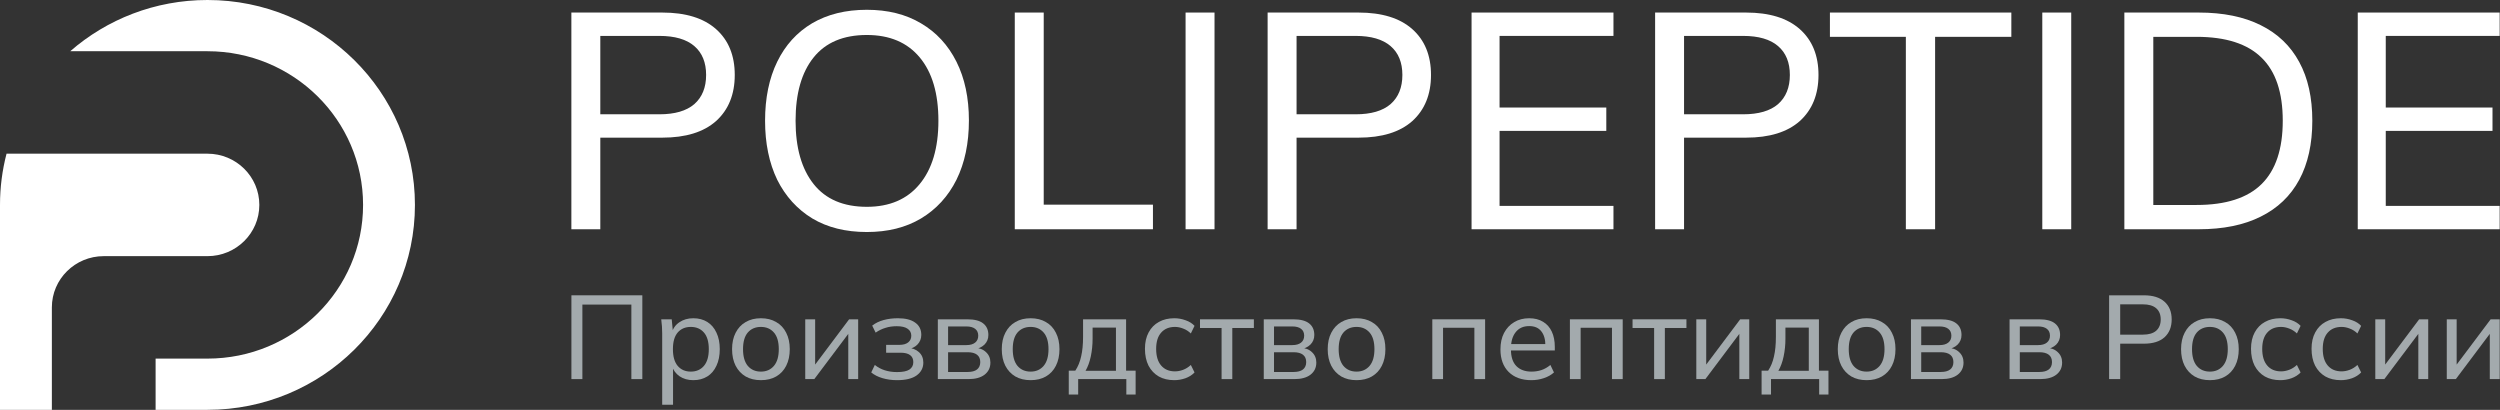 <?xml version="1.0" encoding="UTF-8"?> <svg xmlns="http://www.w3.org/2000/svg" width="244" height="40" viewBox="0 0 244 40" fill="none"><rect x="0" y="0" width="244" height="40" fill="#333333" stroke="none"/><g clip-path="url(#clip0_232_26)"><path d="M238.805 37V31.165H239.77V36.002H239.456L243.086 31.165H243.97V37H243.004V32.151H243.33L239.689 37H238.805Z" fill="#A3AAAD"></path><path d="M231.829 37V31.165H232.795V36.002H232.48L236.11 31.165H236.994V37H236.029V32.151H236.354L232.713 37H231.829Z" fill="#A3AAAD"></path><path d="M228.469 37.104C227.887 37.104 227.383 36.984 226.957 36.745C226.53 36.497 226.197 36.145 225.956 35.689C225.724 35.225 225.607 34.676 225.607 34.042C225.607 33.415 225.727 32.882 225.968 32.441C226.208 31.992 226.542 31.652 226.968 31.42C227.395 31.18 227.895 31.061 228.469 31.061C228.849 31.061 229.218 31.126 229.574 31.258C229.931 31.381 230.222 31.563 230.447 31.803L230.086 32.545C229.861 32.329 229.613 32.17 229.342 32.07C229.07 31.962 228.803 31.907 228.539 31.907C227.965 31.907 227.515 32.093 227.189 32.464C226.864 32.828 226.701 33.357 226.701 34.053C226.701 34.757 226.864 35.298 227.189 35.677C227.515 36.056 227.965 36.246 228.539 36.246C228.795 36.246 229.059 36.196 229.33 36.095C229.601 35.994 229.853 35.836 230.086 35.619L230.447 36.35C230.214 36.598 229.916 36.787 229.551 36.919C229.194 37.042 228.834 37.104 228.469 37.104Z" fill="#A3AAAD"></path><path d="M222.561 37.104C221.98 37.104 221.476 36.984 221.049 36.745C220.622 36.497 220.289 36.145 220.049 35.689C219.816 35.225 219.699 34.676 219.699 34.042C219.699 33.415 219.82 32.882 220.06 32.441C220.301 31.992 220.634 31.652 221.061 31.42C221.487 31.18 221.987 31.061 222.561 31.061C222.941 31.061 223.31 31.126 223.667 31.258C224.023 31.381 224.314 31.563 224.539 31.803L224.178 32.545C223.954 32.329 223.705 32.17 223.434 32.07C223.162 31.962 222.895 31.907 222.631 31.907C222.057 31.907 221.607 32.093 221.282 32.464C220.956 32.828 220.793 33.357 220.793 34.053C220.793 34.757 220.956 35.298 221.282 35.677C221.607 36.056 222.057 36.246 222.631 36.246C222.887 36.246 223.151 36.196 223.422 36.095C223.694 35.994 223.946 35.836 224.178 35.619L224.539 36.35C224.306 36.598 224.008 36.787 223.643 36.919C223.287 37.042 222.926 37.104 222.561 37.104Z" fill="#A3AAAD"></path><path d="M215.687 37.104C215.113 37.104 214.617 36.984 214.198 36.745C213.779 36.497 213.453 36.149 213.221 35.701C212.988 35.244 212.872 34.703 212.872 34.077C212.872 33.458 212.988 32.924 213.221 32.476C213.453 32.02 213.779 31.672 214.198 31.432C214.617 31.184 215.113 31.061 215.687 31.061C216.261 31.061 216.757 31.184 217.176 31.432C217.603 31.672 217.928 32.02 218.153 32.476C218.386 32.924 218.502 33.458 218.502 34.077C218.502 34.703 218.386 35.244 218.153 35.701C217.928 36.149 217.603 36.497 217.176 36.745C216.757 36.984 216.261 37.104 215.687 37.104ZM215.687 36.269C216.214 36.269 216.637 36.083 216.955 35.712C217.273 35.341 217.432 34.796 217.432 34.077C217.432 33.357 217.273 32.816 216.955 32.453C216.637 32.089 216.214 31.907 215.687 31.907C215.152 31.907 214.725 32.089 214.407 32.453C214.097 32.816 213.942 33.357 213.942 34.077C213.942 34.796 214.097 35.341 214.407 35.712C214.725 36.083 215.152 36.269 215.687 36.269Z" fill="#A3AAAD"></path><path d="M205.849 37V28.822H209.246C210.122 28.822 210.793 29.031 211.258 29.448C211.724 29.866 211.956 30.442 211.956 31.177C211.956 31.911 211.724 32.491 211.258 32.917C210.793 33.334 210.122 33.543 209.246 33.543H206.931V37H205.849ZM206.931 32.661H209.141C209.715 32.661 210.149 32.534 210.444 32.279C210.739 32.016 210.886 31.648 210.886 31.177C210.886 30.705 210.739 30.341 210.444 30.086C210.149 29.831 209.715 29.703 209.141 29.703H206.931V32.661Z" fill="#A3AAAD"></path><path d="M196.133 37V31.165H199.018C199.708 31.165 200.22 31.296 200.554 31.559C200.895 31.822 201.065 32.201 201.065 32.696C201.065 33.067 200.937 33.381 200.682 33.636C200.426 33.883 200.092 34.034 199.681 34.088V33.937C200.17 33.953 200.554 34.096 200.833 34.367C201.12 34.63 201.263 34.97 201.263 35.387C201.263 35.882 201.073 36.277 200.693 36.571C200.321 36.857 199.797 37 199.123 37H196.133ZM197.133 36.304H199.053C199.448 36.304 199.751 36.223 199.96 36.06C200.17 35.89 200.274 35.65 200.274 35.341C200.274 35.024 200.17 34.784 199.96 34.622C199.751 34.459 199.448 34.378 199.053 34.378H197.133V36.304ZM197.133 33.682H198.925C199.289 33.682 199.572 33.601 199.774 33.439C199.976 33.276 200.077 33.052 200.077 32.766C200.077 32.472 199.976 32.248 199.774 32.093C199.572 31.938 199.289 31.861 198.925 31.861H197.133V33.682Z" fill="#A3AAAD"></path><path d="M186.51 37V31.165H189.395C190.085 31.165 190.597 31.296 190.931 31.559C191.272 31.822 191.443 32.201 191.443 32.696C191.443 33.067 191.315 33.381 191.059 33.636C190.803 33.883 190.469 34.034 190.058 34.088V33.937C190.547 33.953 190.931 34.096 191.21 34.367C191.497 34.63 191.64 34.97 191.64 35.387C191.64 35.882 191.45 36.277 191.07 36.571C190.698 36.857 190.175 37 189.5 37H186.51ZM187.511 36.304H189.43C189.826 36.304 190.128 36.223 190.338 36.06C190.547 35.89 190.652 35.65 190.652 35.341C190.652 35.024 190.547 34.784 190.338 34.622C190.128 34.459 189.826 34.378 189.43 34.378H187.511V36.304ZM187.511 33.682H189.302C189.667 33.682 189.95 33.601 190.151 33.439C190.353 33.276 190.454 33.052 190.454 32.766C190.454 32.472 190.353 32.248 190.151 32.093C189.95 31.938 189.667 31.861 189.302 31.861H187.511V33.682Z" fill="#A3AAAD"></path><path d="M182.183 37.104C181.609 37.104 181.113 36.984 180.694 36.745C180.275 36.497 179.95 36.149 179.717 35.701C179.484 35.244 179.368 34.703 179.368 34.077C179.368 33.458 179.484 32.924 179.717 32.476C179.95 32.02 180.275 31.672 180.694 31.432C181.113 31.184 181.609 31.061 182.183 31.061C182.757 31.061 183.254 31.184 183.672 31.432C184.099 31.672 184.425 32.02 184.65 32.476C184.882 32.924 184.999 33.458 184.999 34.077C184.999 34.703 184.882 35.244 184.65 35.701C184.425 36.149 184.099 36.497 183.672 36.745C183.254 36.984 182.757 37.104 182.183 37.104ZM182.183 36.269C182.711 36.269 183.133 36.083 183.451 35.712C183.769 35.341 183.928 34.796 183.928 34.077C183.928 33.357 183.769 32.816 183.451 32.453C183.133 32.089 182.711 31.907 182.183 31.907C181.648 31.907 181.222 32.089 180.904 32.453C180.593 32.816 180.438 33.357 180.438 34.077C180.438 34.796 180.593 35.341 180.904 35.712C181.222 36.083 181.648 36.269 182.183 36.269Z" fill="#A3AAAD"></path><path d="M171.931 38.508V36.176H172.571C172.835 35.782 173.025 35.318 173.141 34.784C173.265 34.251 173.327 33.616 173.327 32.882V31.165H177.527V36.176H178.458V38.508H177.55V37H172.85V38.508H171.931ZM173.571 36.188H176.538V31.977H174.258V33.067C174.258 33.655 174.2 34.227 174.083 34.784C173.967 35.333 173.796 35.801 173.571 36.188Z" fill="#A3AAAD"></path><path d="M165.56 37V31.165H166.526V36.002H166.212L169.842 31.165H170.726V37H169.76V32.151H170.086L166.445 37H165.56Z" fill="#A3AAAD"></path><path d="M161.443 37V32.012H159.337V31.165H164.596V32.012H162.49V37H161.443Z" fill="#A3AAAD"></path><path d="M153.222 37V31.165H158.376V37H157.329V31.989H154.269V37H153.222Z" fill="#A3AAAD"></path><path d="M149.457 37.104C148.526 37.104 147.789 36.837 147.247 36.304C146.711 35.77 146.444 35.035 146.444 34.1C146.444 33.481 146.56 32.947 146.793 32.499C147.033 32.043 147.363 31.691 147.782 31.443C148.201 31.188 148.689 31.061 149.248 31.061C149.783 31.061 150.236 31.177 150.609 31.409C150.981 31.633 151.264 31.954 151.458 32.371C151.652 32.789 151.749 33.284 151.749 33.856V34.204H147.27V33.578H151.028L150.83 33.729C150.83 33.125 150.694 32.657 150.423 32.325C150.159 31.992 149.767 31.826 149.248 31.826C148.681 31.826 148.243 32.023 147.933 32.418C147.623 32.804 147.468 33.334 147.468 34.007V34.111C147.468 34.823 147.642 35.36 147.991 35.724C148.348 36.087 148.84 36.269 149.469 36.269C149.818 36.269 150.143 36.219 150.446 36.118C150.748 36.018 151.039 35.851 151.318 35.619L151.667 36.35C151.404 36.59 151.074 36.776 150.679 36.907C150.291 37.038 149.884 37.104 149.457 37.104Z" fill="#A3AAAD"></path><path d="M139.794 37V31.165H144.947V37H143.9V31.989H140.841V37H139.794Z" fill="#A3AAAD"></path><path d="M132.399 37.104C131.826 37.104 131.329 36.984 130.91 36.745C130.492 36.497 130.166 36.149 129.933 35.701C129.7 35.244 129.584 34.703 129.584 34.077C129.584 33.458 129.7 32.924 129.933 32.476C130.166 32.02 130.492 31.672 130.91 31.432C131.329 31.184 131.826 31.061 132.399 31.061C132.973 31.061 133.47 31.184 133.889 31.432C134.315 31.672 134.641 32.02 134.866 32.476C135.099 32.924 135.215 33.458 135.215 34.077C135.215 34.703 135.099 35.244 134.866 35.701C134.641 36.149 134.315 36.497 133.889 36.745C133.47 36.984 132.973 37.104 132.399 37.104ZM132.399 36.269C132.927 36.269 133.35 36.083 133.668 35.712C133.986 35.341 134.145 34.796 134.145 34.077C134.145 33.357 133.986 32.816 133.668 32.453C133.35 32.089 132.927 31.907 132.399 31.907C131.864 31.907 131.438 32.089 131.12 32.453C130.81 32.816 130.654 33.357 130.654 34.077C130.654 34.796 130.81 35.341 131.12 35.712C131.438 36.083 131.864 36.269 132.399 36.269Z" fill="#A3AAAD"></path><path d="M123.343 37V31.165H126.228C126.918 31.165 127.43 31.296 127.764 31.559C128.105 31.822 128.276 32.201 128.276 32.696C128.276 33.067 128.148 33.381 127.892 33.636C127.636 33.883 127.302 34.034 126.891 34.088V33.937C127.38 33.953 127.764 34.096 128.043 34.367C128.33 34.63 128.473 34.97 128.473 35.387C128.473 35.882 128.283 36.277 127.903 36.571C127.531 36.857 127.008 37 126.333 37H123.343ZM124.343 36.304H126.263C126.659 36.304 126.961 36.223 127.17 36.06C127.38 35.89 127.485 35.65 127.485 35.341C127.485 35.024 127.38 34.784 127.17 34.622C126.961 34.459 126.659 34.378 126.263 34.378H124.343V36.304ZM124.343 33.682H126.135C126.5 33.682 126.783 33.601 126.984 33.439C127.186 33.276 127.287 33.052 127.287 32.766C127.287 32.472 127.186 32.248 126.984 32.093C126.783 31.938 126.5 31.861 126.135 31.861H124.343V33.682Z" fill="#A3AAAD"></path><path d="M119.226 37V32.012H117.12V31.165H122.378V32.012H120.273V37H119.226Z" fill="#A3AAAD"></path><path d="M114.609 37.104C114.028 37.104 113.523 36.984 113.097 36.745C112.67 36.497 112.337 36.145 112.096 35.689C111.864 35.225 111.747 34.676 111.747 34.042C111.747 33.415 111.868 32.882 112.108 32.441C112.348 31.992 112.682 31.652 113.109 31.42C113.535 31.18 114.035 31.061 114.609 31.061C114.989 31.061 115.358 31.126 115.714 31.258C116.071 31.381 116.362 31.563 116.587 31.803L116.226 32.545C116.001 32.329 115.753 32.17 115.482 32.07C115.21 31.962 114.943 31.907 114.679 31.907C114.105 31.907 113.655 32.093 113.33 32.464C113.004 32.828 112.841 33.357 112.841 34.053C112.841 34.757 113.004 35.298 113.33 35.677C113.655 36.056 114.105 36.246 114.679 36.246C114.935 36.246 115.199 36.196 115.47 36.095C115.742 35.994 115.994 35.836 116.226 35.619L116.587 36.35C116.354 36.598 116.056 36.787 115.691 36.919C115.334 37.042 114.974 37.104 114.609 37.104Z" fill="#A3AAAD"></path><path d="M104.311 38.508V36.176H104.95C105.214 35.782 105.404 35.318 105.52 34.784C105.645 34.251 105.707 33.616 105.707 32.882V31.165H109.906V36.176H110.837V38.508H109.93V37H105.23V38.508H104.311ZM105.951 36.188H108.917V31.977H106.637V33.067C106.637 33.655 106.579 34.227 106.463 34.784C106.346 35.333 106.176 35.801 105.951 36.188Z" fill="#A3AAAD"></path><path d="M100.589 37.104C100.015 37.104 99.518 36.984 99.1 36.745C98.681 36.497 98.355 36.149 98.122 35.701C97.89 35.244 97.773 34.703 97.773 34.077C97.773 33.458 97.89 32.924 98.122 32.476C98.355 32.02 98.681 31.672 99.1 31.432C99.518 31.184 100.015 31.061 100.589 31.061C101.163 31.061 101.659 31.184 102.078 31.432C102.504 31.672 102.83 32.02 103.055 32.476C103.288 32.924 103.404 33.458 103.404 34.077C103.404 34.703 103.288 35.244 103.055 35.701C102.83 36.149 102.504 36.497 102.078 36.745C101.659 36.984 101.163 37.104 100.589 37.104ZM100.589 36.269C101.116 36.269 101.539 36.083 101.857 35.712C102.175 35.341 102.334 34.796 102.334 34.077C102.334 33.357 102.175 32.816 101.857 32.453C101.539 32.089 101.116 31.907 100.589 31.907C100.054 31.907 99.627 32.089 99.309 32.453C98.999 32.816 98.844 33.357 98.844 34.077C98.844 34.796 98.999 35.341 99.309 35.712C99.627 36.083 100.054 36.269 100.589 36.269Z" fill="#A3AAAD"></path><path d="M91.532 37V31.165H94.417C95.108 31.165 95.62 31.296 95.953 31.559C96.294 31.822 96.465 32.201 96.465 32.696C96.465 33.067 96.337 33.381 96.081 33.636C95.825 33.883 95.492 34.034 95.081 34.088V33.937C95.569 33.953 95.953 34.096 96.232 34.367C96.519 34.63 96.663 34.97 96.663 35.387C96.663 35.882 96.473 36.277 96.093 36.571C95.72 36.857 95.197 37 94.522 37H91.532ZM92.533 36.304H94.452C94.848 36.304 95.15 36.223 95.36 36.06C95.569 35.89 95.674 35.65 95.674 35.341C95.674 35.024 95.569 34.784 95.36 34.622C95.15 34.459 94.848 34.378 94.452 34.378H92.533V36.304ZM92.533 33.682H94.324C94.689 33.682 94.972 33.601 95.174 33.439C95.375 33.276 95.476 33.052 95.476 32.766C95.476 32.472 95.375 32.248 95.174 32.093C94.972 31.938 94.689 31.861 94.324 31.861H92.533V33.682Z" fill="#A3AAAD"></path><path d="M87.557 37.104C87.045 37.104 86.568 37.038 86.126 36.907C85.684 36.776 85.32 36.59 85.033 36.35L85.382 35.619C85.668 35.851 85.994 36.025 86.359 36.141C86.723 36.257 87.119 36.315 87.545 36.315C88.104 36.315 88.507 36.234 88.755 36.072C89.011 35.902 89.139 35.658 89.139 35.341C89.139 35.039 89.034 34.811 88.825 34.657C88.616 34.502 88.309 34.425 87.906 34.425H86.487V33.659H87.778C88.143 33.659 88.426 33.582 88.627 33.427C88.837 33.265 88.942 33.044 88.942 32.766C88.942 32.48 88.825 32.255 88.593 32.093C88.36 31.923 88.003 31.838 87.522 31.838C87.119 31.838 86.751 31.892 86.417 32C86.084 32.101 85.766 32.255 85.463 32.464L85.126 31.78C85.444 31.532 85.816 31.351 86.243 31.235C86.669 31.119 87.134 31.061 87.638 31.061C88.375 31.061 88.938 31.204 89.325 31.49C89.721 31.768 89.919 32.166 89.919 32.685C89.919 33.048 89.795 33.361 89.546 33.624C89.298 33.879 88.969 34.034 88.558 34.088V33.937C89.023 33.961 89.399 34.104 89.686 34.367C89.973 34.622 90.117 34.962 90.117 35.387C90.117 35.906 89.899 36.323 89.465 36.64C89.031 36.95 88.395 37.104 87.557 37.104Z" fill="#A3AAAD"></path><path d="M78.592 37V31.165H79.558V36.002H79.244L82.873 31.165H83.757V37H82.792V32.151H83.118L79.476 37H78.592Z" fill="#A3AAAD"></path><path d="M74.265 37.104C73.691 37.104 73.195 36.984 72.776 36.745C72.357 36.497 72.032 36.149 71.799 35.701C71.566 35.244 71.45 34.703 71.45 34.077C71.45 33.458 71.566 32.924 71.799 32.476C72.032 32.02 72.357 31.672 72.776 31.432C73.195 31.184 73.691 31.061 74.265 31.061C74.839 31.061 75.336 31.184 75.754 31.432C76.181 31.672 76.507 32.02 76.732 32.476C76.964 32.924 77.081 33.458 77.081 34.077C77.081 34.703 76.964 35.244 76.732 35.701C76.507 36.149 76.181 36.497 75.754 36.745C75.336 36.984 74.839 37.104 74.265 37.104ZM74.265 36.269C74.793 36.269 75.215 36.083 75.533 35.712C75.851 35.341 76.01 34.796 76.01 34.077C76.01 33.357 75.851 32.816 75.533 32.453C75.215 32.089 74.793 31.907 74.265 31.907C73.73 31.907 73.304 32.089 72.986 32.453C72.675 32.816 72.52 33.357 72.52 34.077C72.52 34.796 72.675 35.341 72.986 35.712C73.304 36.083 73.73 36.269 74.265 36.269Z" fill="#A3AAAD"></path><path d="M64.63 39.505V32.545C64.63 32.321 64.623 32.093 64.607 31.861C64.591 31.629 64.568 31.397 64.537 31.165H65.561L65.689 32.511H65.561C65.677 32.062 65.925 31.71 66.305 31.455C66.686 31.192 67.139 31.061 67.667 31.061C68.186 31.061 68.64 31.18 69.028 31.42C69.415 31.66 69.714 32.008 69.924 32.464C70.141 32.913 70.249 33.45 70.249 34.077C70.249 34.703 70.141 35.244 69.924 35.701C69.714 36.157 69.415 36.505 69.028 36.745C68.64 36.984 68.186 37.104 67.667 37.104C67.147 37.104 66.697 36.977 66.317 36.721C65.945 36.458 65.693 36.107 65.561 35.666H65.689V39.505H64.63ZM67.422 36.269C67.957 36.269 68.384 36.083 68.702 35.712C69.02 35.341 69.179 34.796 69.179 34.077C69.179 33.357 69.02 32.816 68.702 32.453C68.384 32.089 67.957 31.907 67.422 31.907C66.887 31.907 66.461 32.089 66.143 32.453C65.832 32.816 65.677 33.357 65.677 34.077C65.677 34.796 65.832 35.341 66.143 35.712C66.461 36.083 66.887 36.269 67.422 36.269Z" fill="#A3AAAD"></path><path d="M55.77 37V28.822H62.692V37H61.622V29.727H56.84V37H55.77Z" fill="#A3AAAD"></path><path d="M230.117 22.375V1.225H243.967V3.505H232.85V10.495H243.268V12.775H232.85V20.095H243.967V22.375H230.117Z" fill="white"></path><path d="M207.337 22.375V1.225H214.596C216.986 1.225 219 1.635 220.64 2.455C222.301 3.275 223.556 4.475 224.407 6.055C225.257 7.615 225.682 9.525 225.682 11.785C225.682 14.045 225.257 15.965 224.407 17.545C223.556 19.125 222.301 20.325 220.64 21.145C219 21.965 216.986 22.375 214.596 22.375H207.337ZM210.162 20.005H214.384C217.239 20.005 219.355 19.325 220.732 17.965C222.109 16.605 222.797 14.545 222.797 11.785C222.797 9.025 222.109 6.975 220.732 5.635C219.355 4.275 217.239 3.595 214.384 3.595H210.162V20.005Z" fill="white"></path><path d="M199.328 22.375V1.225H202.152V22.375H199.328Z" fill="white"></path><path d="M186.011 22.375V3.595H178.6V1.225H196.307V3.595H188.866V22.375H186.011Z" fill="white"></path><path d="M161.539 22.375V1.225H170.408C172.696 1.225 174.447 1.765 175.662 2.845C176.877 3.925 177.485 5.415 177.485 7.315C177.485 9.215 176.877 10.715 175.662 11.815C174.447 12.895 172.696 13.435 170.408 13.435H164.363V22.375H161.539ZM164.363 11.155H170.134C171.633 11.155 172.767 10.825 173.536 10.165C174.306 9.485 174.69 8.535 174.69 7.315C174.69 6.095 174.306 5.155 173.536 4.495C172.767 3.835 171.633 3.505 170.134 3.505H164.363V11.155Z" fill="white"></path><path d="M143.624 22.375V1.225H157.474V3.505H146.357V10.495H156.775V12.775H146.357V20.095H157.474V22.375H143.624Z" fill="white"></path><path d="M123.72 22.375V1.225H132.589C134.877 1.225 136.629 1.765 137.843 2.845C139.058 3.925 139.666 5.415 139.666 7.315C139.666 9.215 139.058 10.715 137.843 11.815C136.629 12.895 134.877 13.435 132.589 13.435H126.545V22.375H123.72ZM126.545 11.155H132.316C133.814 11.155 134.948 10.825 135.717 10.165C136.487 9.485 136.872 8.535 136.872 7.315C136.872 6.095 136.487 5.155 135.717 4.495C134.948 3.835 133.814 3.505 132.316 3.505H126.545V11.155Z" fill="white"></path><path d="M115.712 22.375V1.225H118.537V22.375H115.712Z" fill="white"></path><path d="M99.042 22.375V1.225H101.867V19.975H112.528V22.375H99.042Z" fill="white"></path><path d="M74.671 11.785C74.671 9.565 75.066 7.645 75.856 6.025C76.646 4.405 77.78 3.155 79.258 2.275C80.756 1.395 82.538 0.955 84.603 0.955C86.649 0.955 88.41 1.395 89.888 2.275C91.387 3.155 92.541 4.405 93.351 6.025C94.161 7.645 94.566 9.555 94.566 11.755C94.566 13.975 94.161 15.905 93.351 17.545C92.541 19.165 91.387 20.425 89.888 21.325C88.41 22.205 86.649 22.645 84.603 22.645C82.538 22.645 80.766 22.205 79.288 21.325C77.81 20.425 76.666 19.165 75.856 17.545C75.066 15.905 74.671 13.985 74.671 11.785ZM77.648 11.785C77.648 14.425 78.235 16.485 79.41 17.965C80.584 19.445 82.315 20.185 84.603 20.185C86.811 20.185 88.522 19.455 89.737 17.995C90.972 16.515 91.589 14.445 91.589 11.785C91.589 9.125 90.982 7.065 89.767 5.605C88.552 4.145 86.831 3.415 84.603 3.415C82.315 3.415 80.584 4.145 79.41 5.605C78.235 7.065 77.648 9.125 77.648 11.785Z" fill="white"></path><path d="M55.766 22.375V1.225H64.635C66.923 1.225 68.674 1.765 69.889 2.845C71.104 3.925 71.712 5.415 71.712 7.315C71.712 9.215 71.104 10.715 69.889 11.815C68.674 12.895 66.923 13.435 64.635 13.435H58.59V22.375H55.766ZM58.59 11.155H64.361C65.86 11.155 66.994 10.825 67.763 10.165C68.533 9.485 68.917 8.535 68.917 7.315C68.917 6.095 68.533 5.155 67.763 4.495C66.994 3.835 65.86 3.505 64.361 3.505H58.59V11.155Z" fill="white"></path><path d="M20.249 15C23.045 15 25.311 17.239 25.311 20C25.311 22.761 23.045 25 20.249 25H10.124C7.329 25 5.062 27.239 5.062 30V40H0V20C0 18.273 0.222 16.598 0.638 15H20.249Z" fill="white"></path><path d="M20.249 0C31.432 0 40.498 8.954 40.498 20C40.498 31.046 31.432 40 20.249 40H15.187V35H20.249C28.636 35 35.436 28.284 35.436 20C35.436 11.716 28.636 5 20.249 5H6.855C10.425 1.888 15.114 0 20.249 0Z" fill="white"></path></g><defs><clipPath id="clip0_232_26"><rect width="244" height="40" fill="white"></rect></clipPath></defs></svg> 
